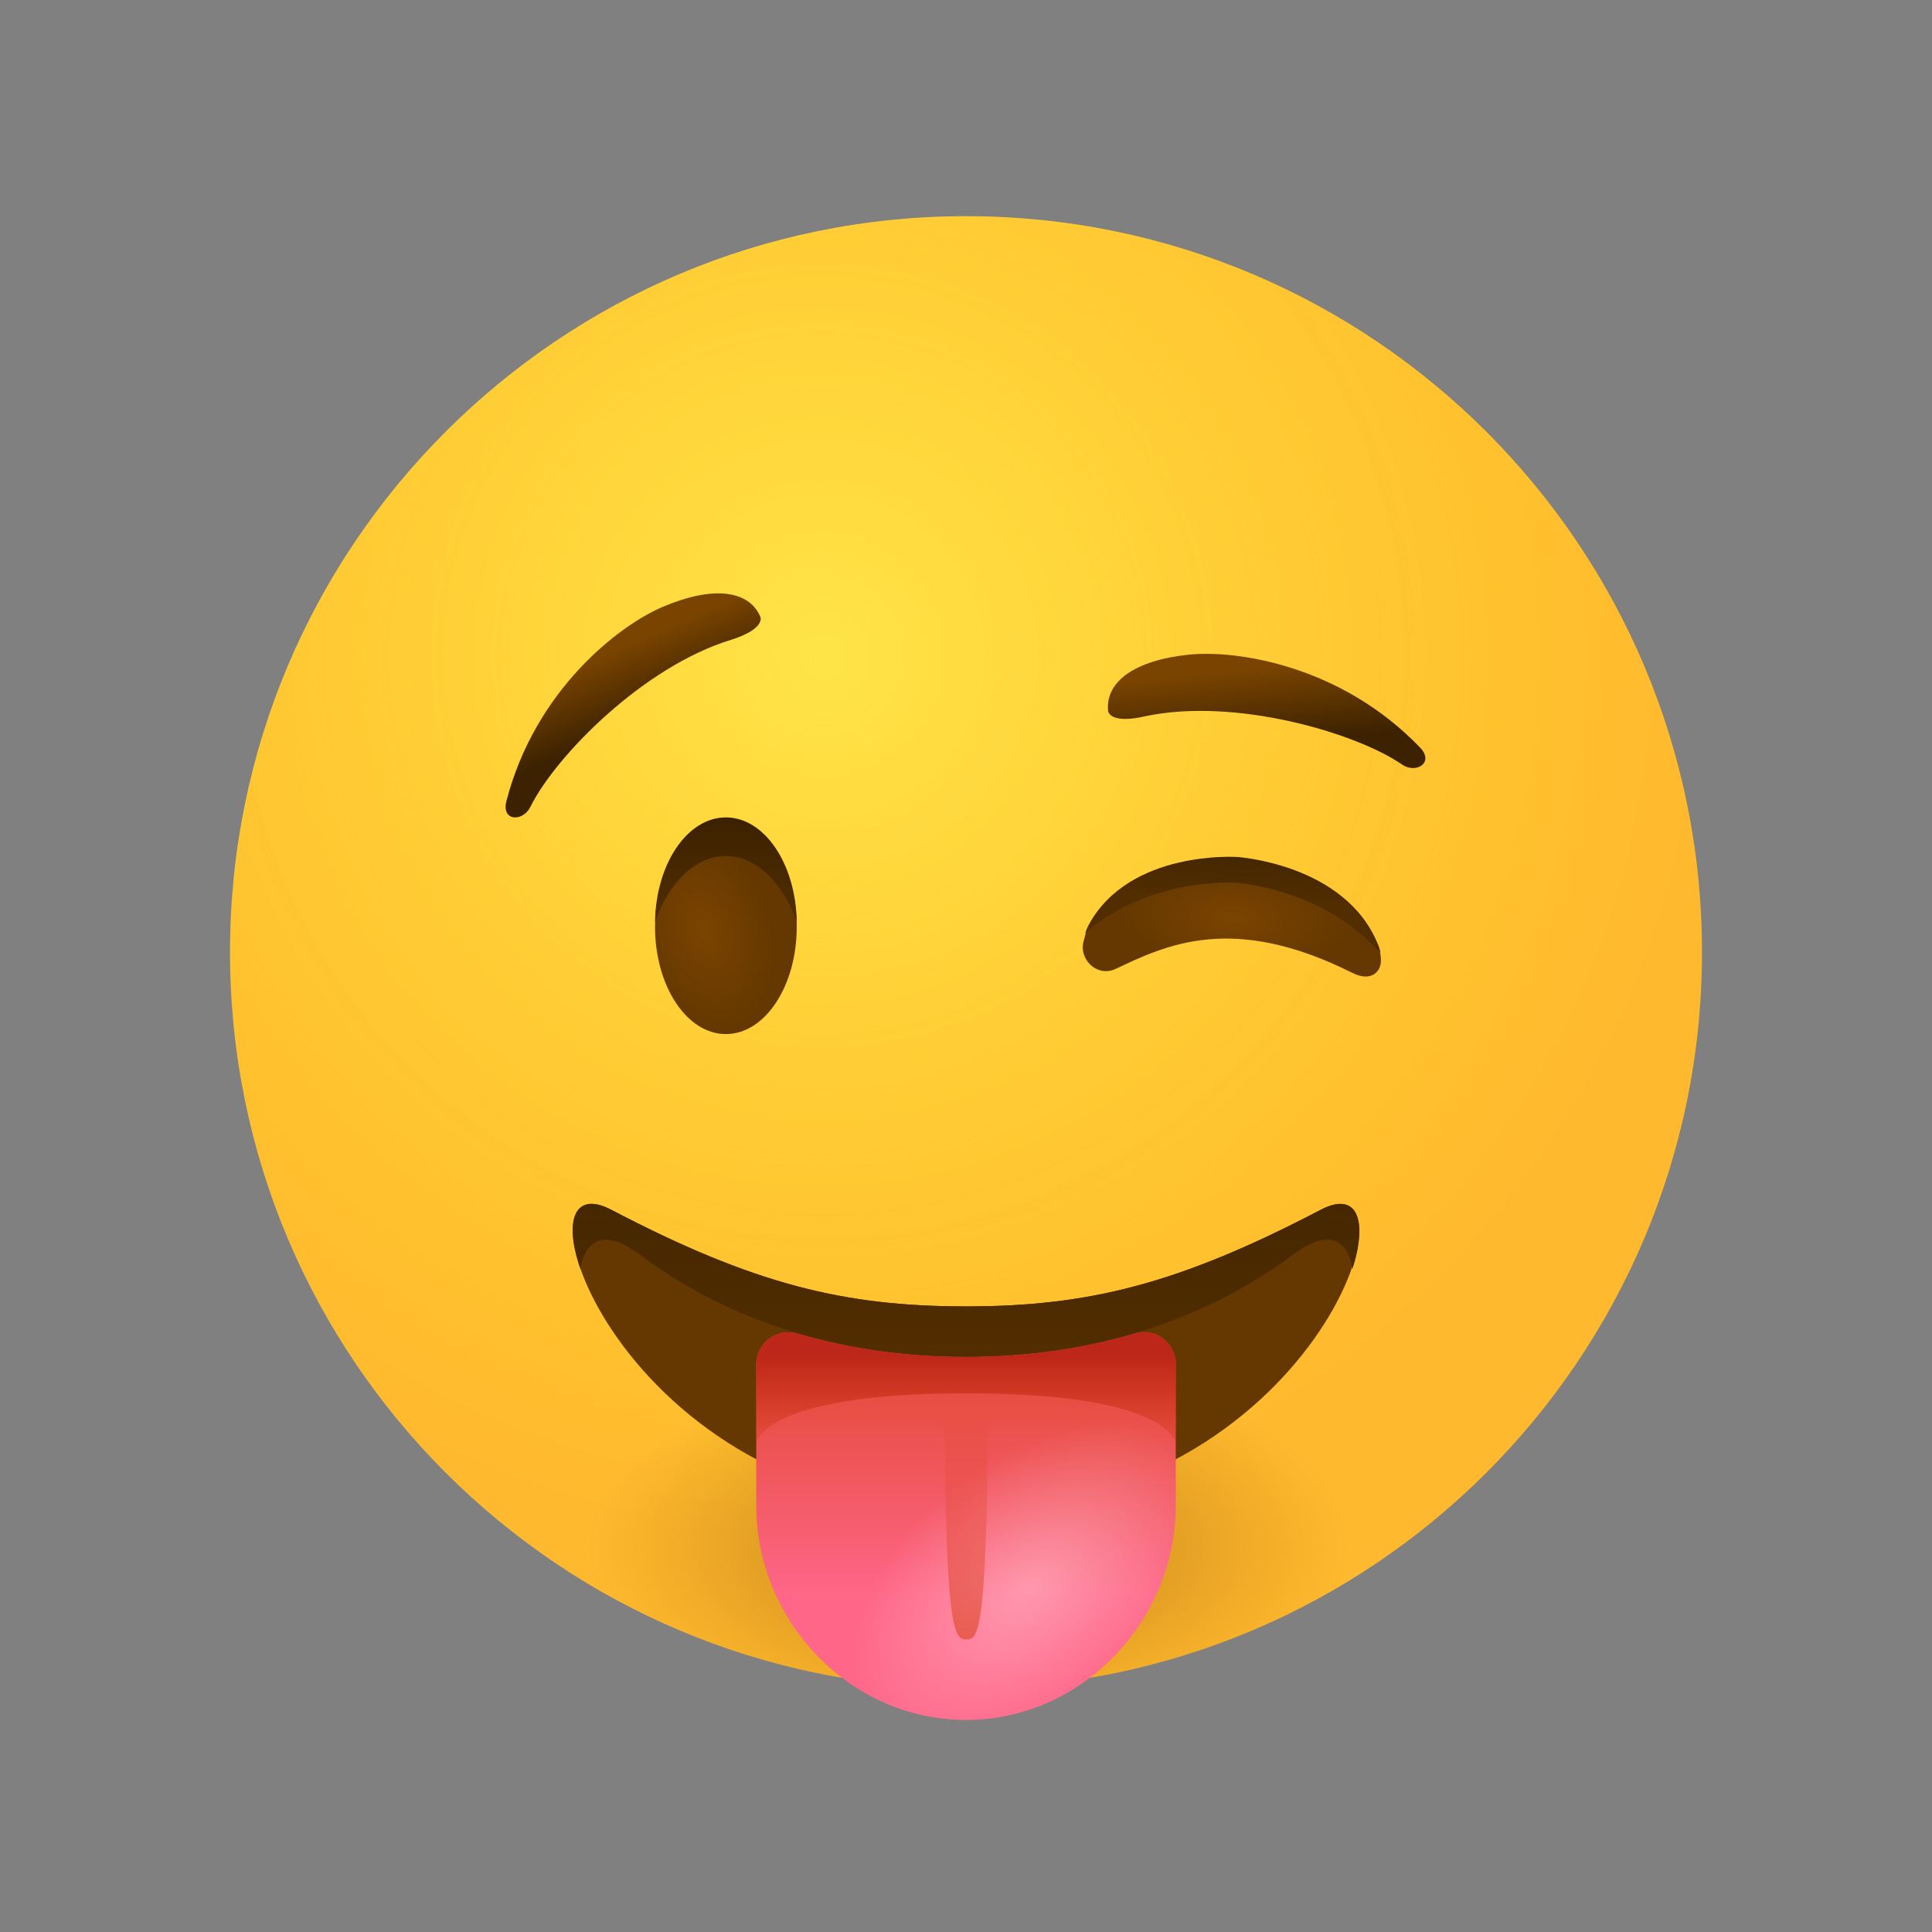 <svg width="80" height="80" viewBox="0 0 80 80" fill="none" xmlns="http://www.w3.org/2000/svg">
<rect x="0" y="0" width="80" height="80" fill="#808080" stroke="none"/>
<path d="M40 69.905C56.832 69.905 70.476 56.26 70.476 39.429C70.476 22.597 56.832 8.952 40 8.952C23.169 8.952 9.524 22.597 9.524 39.429C9.524 56.26 23.169 69.905 40 69.905Z" fill="url(#paint0_radial)"/>
<path opacity="0.5" d="M40 69.905C56.832 69.905 70.476 56.26 70.476 39.429C70.476 22.597 56.832 8.952 40 8.952C23.169 8.952 9.524 22.597 9.524 39.429C9.524 56.26 23.169 69.905 40 69.905Z" fill="url(#paint1_radial)"/>
<path d="M40 69.905C56.832 69.905 70.476 56.26 70.476 39.429C70.476 22.597 56.832 8.952 40 8.952C23.169 8.952 9.524 22.597 9.524 39.429C9.524 56.26 23.169 69.905 40 69.905Z" fill="url(#paint2_radial)"/>
<path d="M31.486 25.543C31.01 24.419 29.486 24.248 27.41 25.143C25.638 25.905 22.172 28.552 20.972 33.162C20.743 34.019 21.657 34.038 21.962 33.41C23.01 31.295 26.648 27.6 30.267 26.495C31.714 26.038 31.486 25.543 31.486 25.543Z" fill="url(#paint3_linear)"/>
<path d="M30.057 42.819C31.677 42.819 32.991 40.832 32.991 38.381C32.991 35.93 31.677 33.943 30.057 33.943C28.437 33.943 27.124 35.93 27.124 38.381C27.124 40.832 28.437 42.819 30.057 42.819Z" fill="url(#paint4_radial)"/>
<path d="M30.057 35.447C31.314 35.447 32.419 36.552 32.991 38.171C32.953 35.771 31.657 33.847 30.057 33.847C28.457 33.847 27.162 35.771 27.124 38.171C27.695 36.552 28.781 35.447 30.057 35.447Z" fill="url(#paint5_linear)"/>
<path d="M45.886 29.448C45.752 28.229 46.99 27.333 49.257 27.105C51.181 26.914 55.505 27.524 58.8 30.952C59.41 31.581 58.629 32.057 58.057 31.657C56.114 30.324 51.124 28.876 47.429 29.657C45.943 30 45.886 29.448 45.886 29.448Z" fill="url(#paint6_linear)"/>
<path d="M51.238 35.505C51.238 35.505 55.695 35.79 57.048 39.105C57.124 39.314 57.181 39.543 57.181 39.752C57.2 40.209 56.8 40.686 56 40.286C51.029 37.79 48.267 39.143 46.21 40.114C45.41 40.495 44.648 39.695 44.876 38.952C44.934 38.743 44.972 38.514 45.086 38.324C46.781 35.181 51.238 35.505 51.238 35.505Z" fill="url(#paint7_radial)"/>
<path d="M51.181 36.552C51.181 36.552 54.819 36.781 57.162 39.467C57.143 39.333 57.105 39.2 57.048 39.086C55.695 35.772 51.238 35.486 51.238 35.486C51.238 35.486 46.781 35.181 45.086 38.286C45.029 38.4 44.971 38.533 44.933 38.648C47.562 36.305 51.181 36.552 51.181 36.552Z" fill="url(#paint8_linear)"/>
<path d="M40 62.514C25.543 62.514 20.914 47.771 25.314 50.095C31.219 53.181 34.971 54.095 40 54.095C45.029 54.095 48.762 53.2 54.686 50.095C59.086 47.79 54.457 62.514 40 62.514Z" fill="#643800"/>
<path d="M48.686 56.495C48.686 55.6 47.829 54.952 46.991 55.219C44.934 55.828 42.61 56.19 40 56.19C37.391 56.19 35.067 55.828 33.01 55.219C32.153 54.971 31.314 55.619 31.314 56.495V62.343C31.314 67.143 35.2 71.219 40 71.219C44.8 71.219 48.686 67.124 48.686 62.343C48.686 62.343 48.686 62.343 48.686 62.324V56.495Z" fill="url(#paint9_linear)"/>
<path d="M48.686 56.495C48.686 55.6 47.829 54.952 46.991 55.219C44.934 55.828 42.61 56.19 40 56.19C37.391 56.19 35.067 55.828 33.01 55.219C32.153 54.971 31.314 55.619 31.314 56.495V62.343C31.314 67.143 35.2 71.219 40 71.219C44.8 71.219 48.686 67.124 48.686 62.343C48.686 62.343 48.686 62.343 48.686 62.324V56.495Z" fill="url(#paint10_radial)"/>
<path d="M39.105 56.59H40.914C40.914 67.733 40.514 67.886 40.019 67.886C39.505 67.886 39.105 67.676 39.105 56.59Z" fill="url(#paint11_linear)"/>
<path d="M54.686 50.095C48.781 53.181 45.029 54.095 40 54.095C34.972 54.095 31.238 53.2 25.314 50.095C23.772 49.295 23.334 50.553 24.038 52.553C24.038 52.514 24.267 50.381 26.343 51.848C26.343 51.848 26.343 51.848 26.362 51.848C29.448 54.229 33.981 56.172 40.019 56.172C46.057 56.172 50.591 54.21 53.676 51.848C53.676 51.848 53.676 51.848 53.695 51.848C55.772 50.381 56 52.495 56 52.553C56.648 50.553 56.21 49.295 54.686 50.095Z" fill="url(#paint12_linear)"/>
<path d="M40 56.19C37.391 56.19 35.067 55.828 33.01 55.219C32.153 54.971 31.314 55.619 31.314 56.495C31.314 58.038 31.314 59.79 31.314 59.79C31.314 59.79 31.429 57.695 40 57.695C48.591 57.695 48.686 59.79 48.686 59.79C48.686 59.79 48.686 58.038 48.686 56.495C48.686 55.6 47.829 54.971 46.991 55.219C44.934 55.828 42.61 56.19 40 56.19Z" fill="url(#paint13_linear)"/>
<!-- Icons: https://sensa.co/emoji - Webseite: https://abtreff.de - 05.2024 -->
<defs>
<radialGradient id="paint0_radial" cx="0" cy="0" r="1" gradientUnits="userSpaceOnUse" gradientTransform="translate(34.004 27.078) scale(36.766)">
<stop stop-color="#FFE030"/>
<stop offset="1" stop-color="#FFB92E"/>
</radialGradient>
<radialGradient id="paint1_radial" cx="0" cy="0" r="1" gradientUnits="userSpaceOnUse" gradientTransform="translate(34.004 27.078) scale(28.925)">
<stop stop-color="#FFEA5F"/>
<stop offset="1" stop-color="#FFBC47" stop-opacity="0"/>
</radialGradient>
<radialGradient id="paint2_radial" cx="0" cy="0" r="1" gradientUnits="userSpaceOnUse" gradientTransform="translate(40.095 64.135) scale(15.801 7.864)">
<stop stop-color="#7A4400" stop-opacity="0.5"/>
<stop offset="0.583" stop-color="#894D00" stop-opacity="0.207"/>
<stop offset="0.995" stop-color="#975500" stop-opacity="0"/>
</radialGradient>
<linearGradient id="paint3_linear" x1="26.392" y1="29.959" x2="25.122" y2="27.009" gradientUnits="userSpaceOnUse">
<stop offset="0.001" stop-color="#3C2200"/>
<stop offset="1" stop-color="#7A4400"/>
</linearGradient>
<radialGradient id="paint4_radial" cx="0" cy="0" r="1" gradientUnits="userSpaceOnUse" gradientTransform="translate(29.16 38.498) rotate(73.854) scale(4.306 2.786)">
<stop offset="0.001" stop-color="#7A4400"/>
<stop offset="1" stop-color="#643800"/>
</radialGradient>
<linearGradient id="paint5_linear" x1="30.05" y1="33.925" x2="30.05" y2="38.062" gradientUnits="userSpaceOnUse">
<stop offset="0.001" stop-color="#3C2200"/>
<stop offset="1" stop-color="#512D00"/>
</linearGradient>
<linearGradient id="paint6_linear" x1="52.498" y1="30.816" x2="52.166" y2="27.622" gradientUnits="userSpaceOnUse">
<stop offset="0.001" stop-color="#3C2200"/>
<stop offset="1" stop-color="#7A4400"/>
</linearGradient>
<radialGradient id="paint7_radial" cx="0" cy="0" r="1" gradientUnits="userSpaceOnUse" gradientTransform="translate(51.098 38.003) rotate(3.764) scale(4.798 2.315)">
<stop offset="0.001" stop-color="#7A4400"/>
<stop offset="1" stop-color="#643800"/>
</radialGradient>
<linearGradient id="paint8_linear" x1="51.347" y1="34.096" x2="51.161" y2="37.189" gradientUnits="userSpaceOnUse">
<stop offset="0.001" stop-color="#3C2200"/>
<stop offset="1" stop-color="#512D00"/>
</linearGradient>
<linearGradient id="paint9_linear" x1="40" y1="66.045" x2="40" y2="52.669" gradientUnits="userSpaceOnUse">
<stop stop-color="#FF6688"/>
<stop offset="1" stop-color="#D93E15"/>
</linearGradient>
<radialGradient id="paint10_radial" cx="0" cy="0" r="1" gradientUnits="userSpaceOnUse" gradientTransform="translate(42.617 65.713) rotate(-39.905) scale(8.63 5.233)">
<stop stop-color="white" stop-opacity="0.33"/>
<stop offset="1" stop-color="white" stop-opacity="0"/>
</radialGradient>
<linearGradient id="paint11_linear" x1="39.999" y1="57.876" x2="39.999" y2="75.21" gradientUnits="userSpaceOnUse">
<stop stop-color="#D93E15" stop-opacity="0"/>
<stop offset="1" stop-color="#D93E15"/>
</linearGradient>
<linearGradient id="paint12_linear" x1="40" y1="44.658" x2="40" y2="55.875" gradientUnits="userSpaceOnUse">
<stop offset="0.001" stop-color="#3C2200"/>
<stop offset="1" stop-color="#512D00"/>
</linearGradient>
<linearGradient id="paint13_linear" x1="40" y1="61.04" x2="40" y2="56.15" gradientUnits="userSpaceOnUse">
<stop stop-color="#D93E15" stop-opacity="0"/>
<stop offset="1" stop-color="#BD2719"/>
</linearGradient>
</defs>
</svg>
